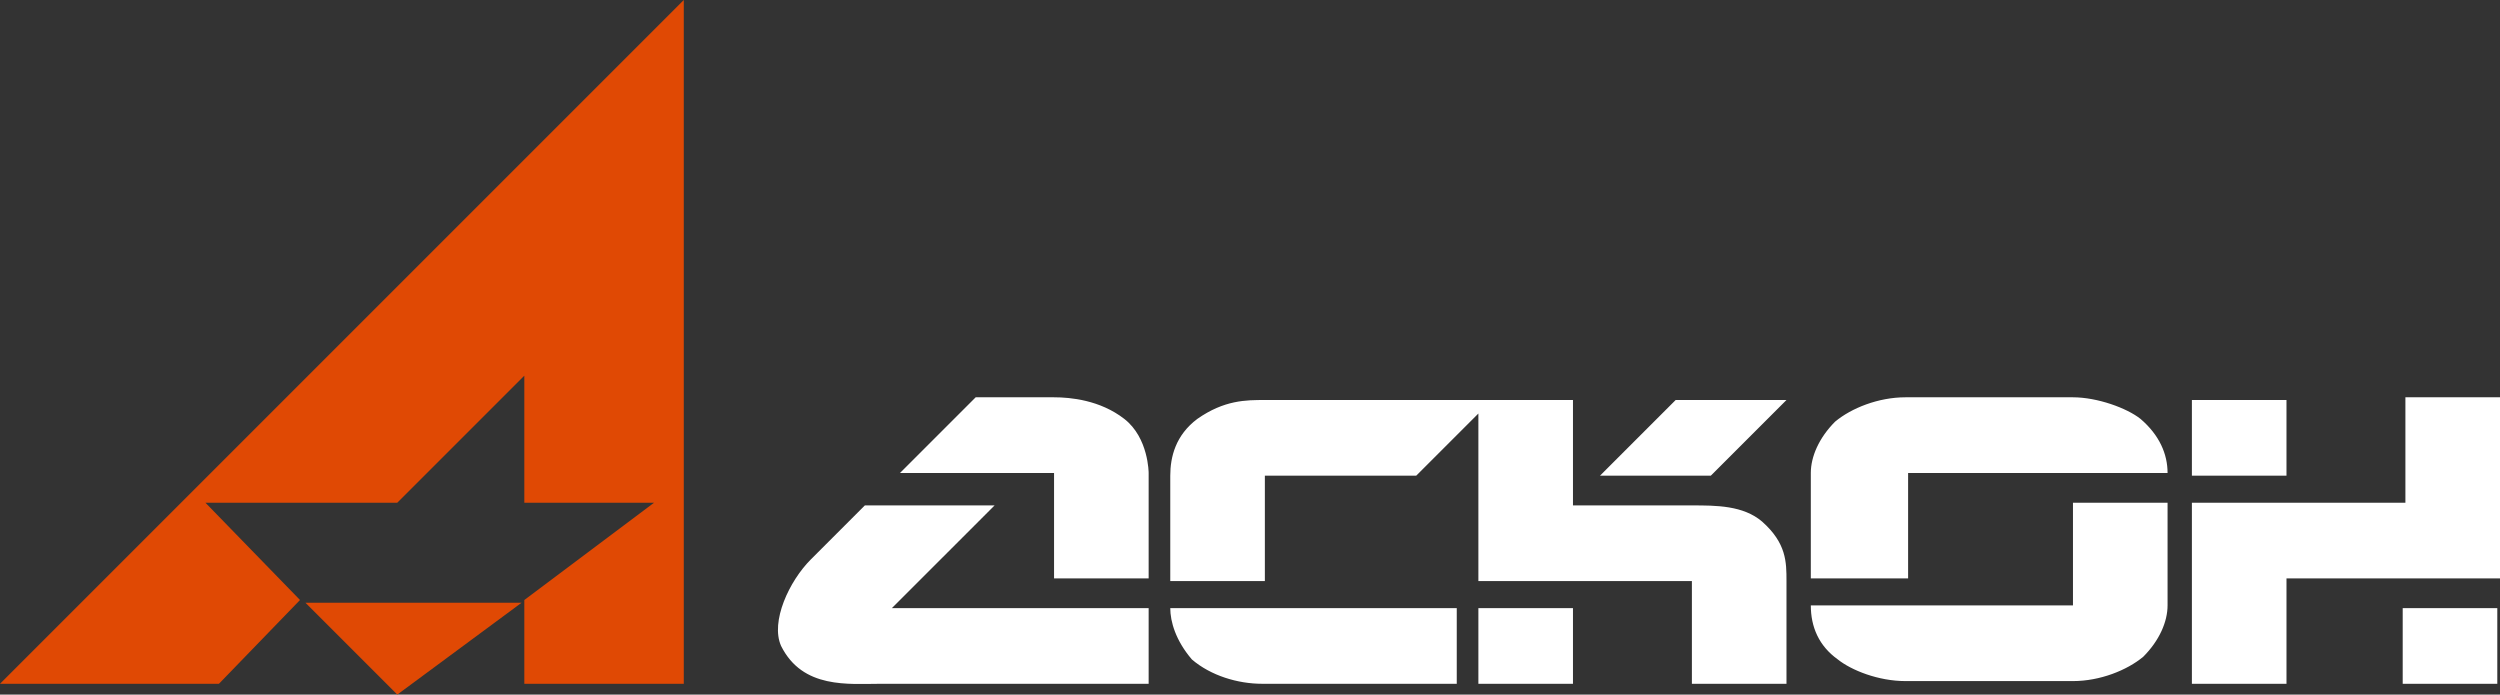 <?xml version="1.0" encoding="UTF-8"?> <!-- Generator: Adobe Illustrator 26.0.1, SVG Export Plug-In . SVG Version: 6.00 Build 0) --> <svg xmlns="http://www.w3.org/2000/svg" xmlns:xlink="http://www.w3.org/1999/xlink" id="Layer_1" x="0px" y="0px" viewBox="0 0 92.5 25.7" style="enable-background:new 0 0 92.5 25.7;" xml:space="preserve"><rect x="0" y="0" width="92.5" height="25.7" fill="#333333" stroke="none"/> <style type="text/css"> .st0{fill:#E04904;} .st1{fill-rule:evenodd;clip-rule:evenodd;fill:#FFFFFF;} </style> <g> <polygon class="st0" points="14.7,25.7 19.3,22.3 11.3,22.3 "></polygon> <polygon class="st0" points="0,25.3 8.1,25.3 11.1,22.2 7.6,18.6 14.7,18.6 19.4,13.9 19.4,18.6 24.2,18.6 19.4,22.2 19.4,25.3 25.3,25.3 25.3,0 "></polygon> <path class="st1" d="M81.1,17.6h3.5v-2.8h-3.5V17.6z M63.3,17.6l2.8-2.8H62l-2.8,2.8H63.3z M80.2,18.6h-3.5v3.8H67 c0,0.8,0.3,1.5,1,2c0.5,0.4,1.5,0.8,2.5,0.8h6.2c1,0,2-0.4,2.6-0.9c0.6-0.6,0.9-1.3,0.9-1.9V18.6z M67,21.4v-3.9 c0-0.6,0.3-1.3,0.9-1.9c0.6-0.5,1.6-0.9,2.6-0.9h6.2c0.9,0,2,0.4,2.5,0.8c0.7,0.6,1,1.3,1,2h-9.6v3.9H67z M42.5,21.4v-3.9 c0,0,0-1.3-0.9-2c-0.9-0.7-2-0.8-2.6-0.8h-2.9l-2.8,2.8H39v3.9H42.5z M88.9,25.3h3.5v-2.8h-3.5V25.3z M84.6,25.3h-3.5v-6.7H89v-3.9 h3.5v6.7h-7.9V25.3z M62.6,25.3v-3.8h-7.9v-6.2l-2.3,2.3h-5.6v3.9h-3.5v-3.9c0-0.7,0.2-1.5,1-2.1c1-0.7,1.8-0.7,2.5-0.7h11.4v3.9 h4.4c0.9,0,1.9,0,2.6,0.6c0.9,0.8,0.9,1.5,0.9,2.2v3.8C66.1,25.3,62.6,25.3,62.6,25.3z M54.7,25.3h3.5v-2.8h-3.5V25.3z M46.7,25.3 h7.2v-2.8H43.3c0,0.5,0.2,1.2,0.8,1.9C44.8,25,45.8,25.3,46.7,25.3 M32.6,25.3c-1.2,0-2.9,0.2-3.7-1.4c-0.4-0.9,0.3-2.4,1.1-3.2 l2-2h4.8L33,22.5h9.5v2.8H32.6z"></path> </g> </svg> 